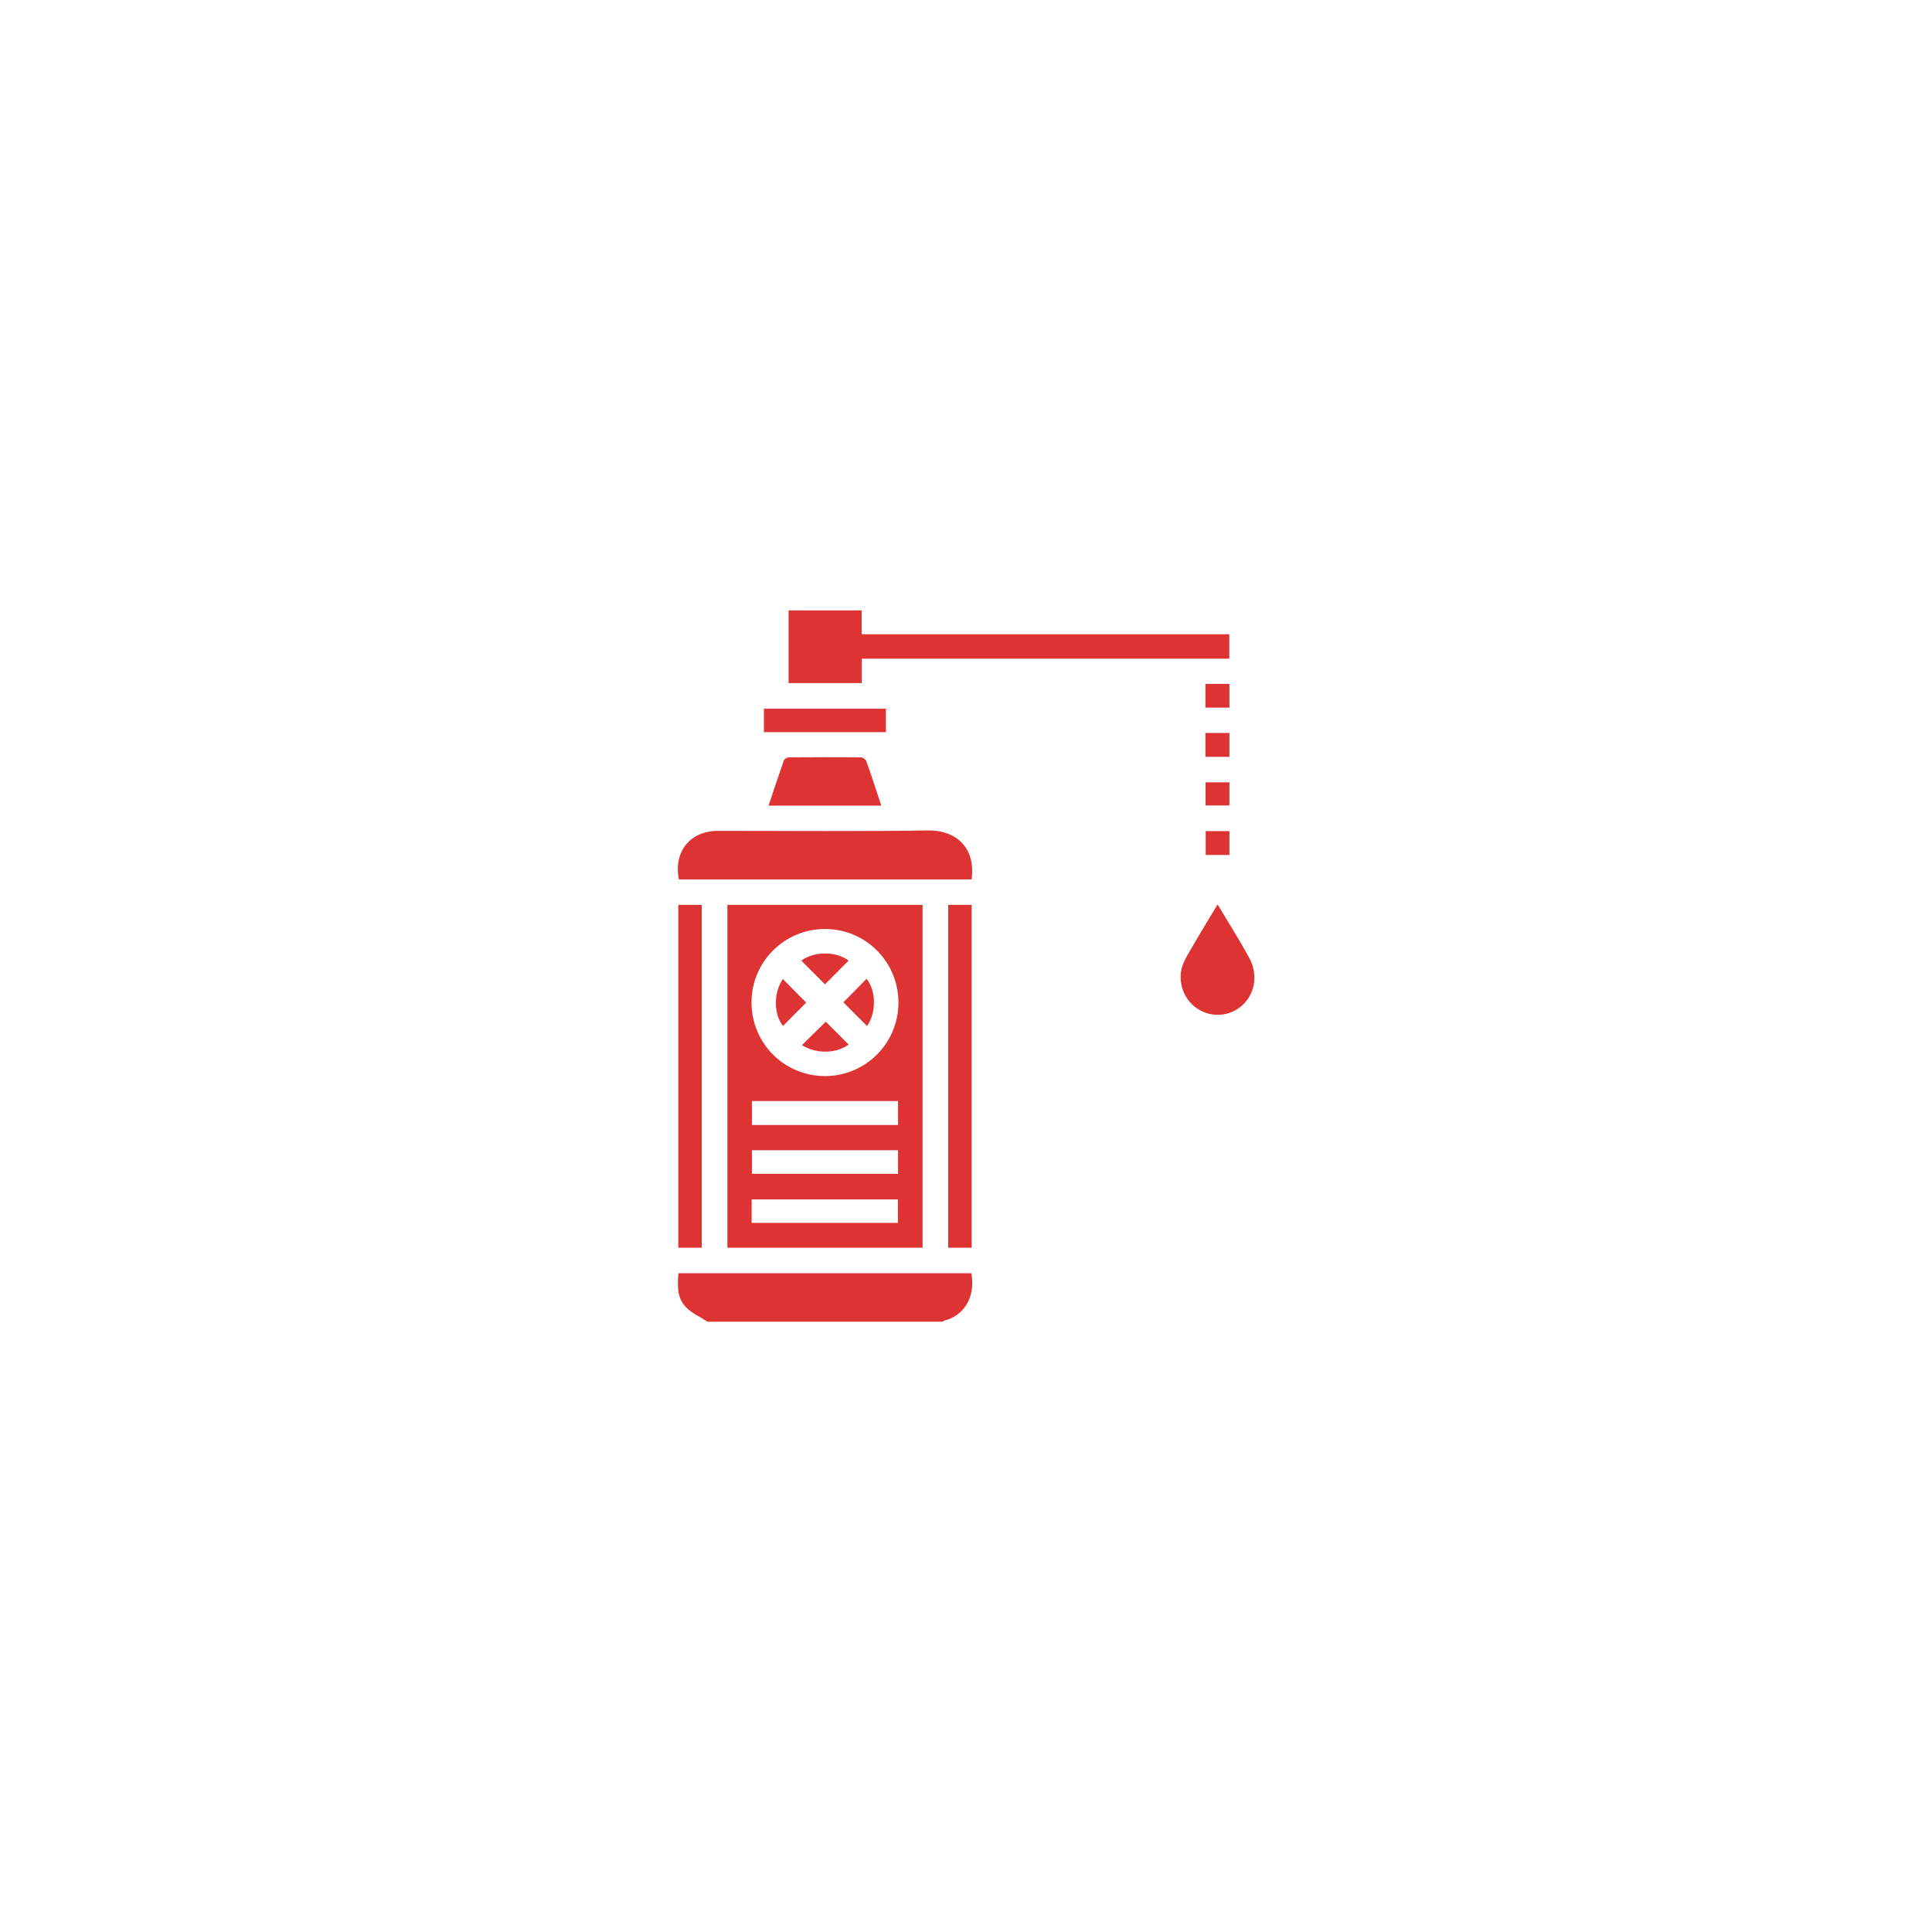<?xml version="1.0" encoding="utf-8"?>
<!-- Generator: Adobe Illustrator 27.0.0, SVG Export Plug-In . SVG Version: 6.00 Build 0)  -->
<svg version="1.1" id="Layer_1" xmlns="http://www.w3.org/2000/svg" xmlns:xlink="http://www.w3.org/1999/xlink" x="0px" y="0px"
	 viewBox="0 0 141.73 141.73" style="enable-background:new 0 0 141.73 141.73;" xml:space="preserve">
<style type="text/css">
	.st0{fill:#DD3333;}
</style>
<g id="CaaQiu.tif_00000104706891815464247070000009970912403806683277_">
	<g>
		<path class="st0" d="M51.91,96.96c-0.53-0.34-1.14-0.61-1.57-1.05c-0.68-0.67-0.65-1.59-0.57-2.51c7.18,0,14.34,0,21.49,0
			c0.33,1.88-0.65,3.15-1.99,3.48c-0.04,0.01-0.08,0.06-0.12,0.08C63.39,96.96,57.65,96.96,51.91,96.96z"/>
		<path class="st0" d="M67.68,91.53c-4.79,0-9.54,0-14.32,0c0-8.38,0-16.75,0-25.15c4.77,0,9.53,0,14.32,0
			C67.68,74.76,67.68,83.12,67.68,91.53z M65.91,73.52c-0.02-2.98-2.41-5.37-5.39-5.37c-2.99,0-5.41,2.43-5.39,5.42
			c0.02,2.98,2.41,5.37,5.39,5.37C63.51,78.94,65.92,76.52,65.91,73.52z M55.16,82.53c3.58,0,7.14,0,10.72,0c0-0.59,0-1.16,0-1.76
			c-3.58,0-7.14,0-10.72,0C55.16,81.36,55.16,81.93,55.16,82.53z M65.88,84.38c-3.58,0-7.13,0-10.72,0c0,0.59,0,1.15,0,1.73
			c3.59,0,7.16,0,10.72,0C65.88,85.52,65.88,84.96,65.88,84.38z M55.14,89.71c3.6,0,7.15,0,10.73,0c0-0.59,0-1.16,0-1.72
			c-3.6,0-7.15,0-10.73,0C55.14,88.58,55.14,89.12,55.14,89.71z"/>
		<path class="st0" d="M63.22,48.32c0,0.64,0,1.2,0,1.79c-1.8,0-3.58,0-5.37,0c0-1.77,0-3.53,0-5.33c1.77,0,3.54,0,5.36,0
			c0,0.56,0,1.13,0,1.75c9.01,0,17.97,0,26.97,0c0,0.61,0,1.18,0,1.79C81.21,48.32,72.25,48.32,63.22,48.32z"/>
		<path class="st0" d="M71.28,64.51c-7.18,0-14.33,0-21.48,0c-0.4-2.04,0.83-3.56,2.88-3.56c5.14,0,10.29,0.05,15.43-0.03
			C70.01,60.9,71.59,62.06,71.28,64.51z"/>
		<path class="st0" d="M51.48,91.53c-0.59,0-1.14,0-1.72,0c0-8.39,0-16.76,0-25.15c0.58,0,1.13,0,1.72,0
			C51.48,74.75,51.48,83.12,51.48,91.53z"/>
		<path class="st0" d="M69.56,66.38c0.59,0,1.15,0,1.72,0c0,8.39,0,16.76,0,25.15c-0.58,0-1.13,0-1.72,0
			C69.56,83.15,69.56,74.79,69.56,66.38z"/>
		<path class="st0" d="M89.32,66.35c0.82,1.37,1.61,2.61,2.32,3.91c0.76,1.4,0.34,3.01-0.88,3.77c-1.01,0.63-2.26,0.54-3.18-0.23
			c-0.87-0.73-1.22-2.05-0.78-3.1c0.18-0.44,0.43-0.85,0.67-1.25C88.06,68.43,88.66,67.44,89.32,66.35z"/>
		<path class="st0" d="M56.38,59.1c0.38-1.13,0.74-2.23,1.12-3.31c0.04-0.11,0.24-0.23,0.36-0.23c1.77-0.01,3.53-0.02,5.3,0
			c0.13,0,0.34,0.15,0.39,0.27c0.38,1.07,0.73,2.15,1.1,3.27C61.89,59.1,59.17,59.1,56.38,59.1z"/>
		<path class="st0" d="M64.99,51.99c0,0.59,0,1.15,0,1.72c-3,0-5.96,0-8.95,0c0-0.58,0-1.13,0-1.72
			C59.02,51.99,61.98,51.99,64.99,51.99z"/>
		<path class="st0" d="M88.43,55.52c0-0.62,0-1.17,0-1.75c0.59,0,1.16,0,1.76,0c0,0.59,0,1.16,0,1.75
			C89.6,55.52,89.03,55.52,88.43,55.52z"/>
		<path class="st0" d="M88.43,51.91c0-0.6,0-1.15,0-1.74c0.59,0,1.15,0,1.76,0c0,0.57,0,1.14,0,1.74
			C89.61,51.91,89.04,51.91,88.43,51.91z"/>
		<path class="st0" d="M88.45,60.97c0.59,0,1.14,0,1.74,0c0,0.58,0,1.14,0,1.75c-0.56,0-1.13,0-1.74,0
			C88.45,62.14,88.45,61.58,88.45,60.97z"/>
		<path class="st0" d="M88.44,59.09c0-0.56,0-1.11,0-1.7c0.58,0,1.15,0,1.75,0c0,0.55,0,1.1,0,1.7
			C89.62,59.09,89.04,59.09,88.44,59.09z"/>
		<path class="st0" d="M62.25,70.47c-0.58,0.58-1.16,1.17-1.73,1.74c-0.57-0.58-1.16-1.16-1.74-1.74
			C59.74,69.77,61.32,69.77,62.25,70.47z"/>
		<path class="st0" d="M57.43,71.82c0.58,0.58,1.15,1.17,1.71,1.73c-0.55,0.55-1.13,1.13-1.7,1.71
			C56.75,74.41,56.74,72.81,57.43,71.82z"/>
		<path class="st0" d="M61.87,73.53c0.57-0.58,1.14-1.15,1.7-1.73c0.71,0.88,0.72,2.48,0.04,3.47
			C63.03,74.7,62.45,74.11,61.87,73.53z"/>
		<path class="st0" d="M60.58,74.95c0.52,0.52,1.1,1.1,1.68,1.68c-0.96,0.68-2.38,0.69-3.43,0.04C59.41,76.1,60,75.52,60.58,74.95z"
			/>
	</g>
</g>
</svg>
